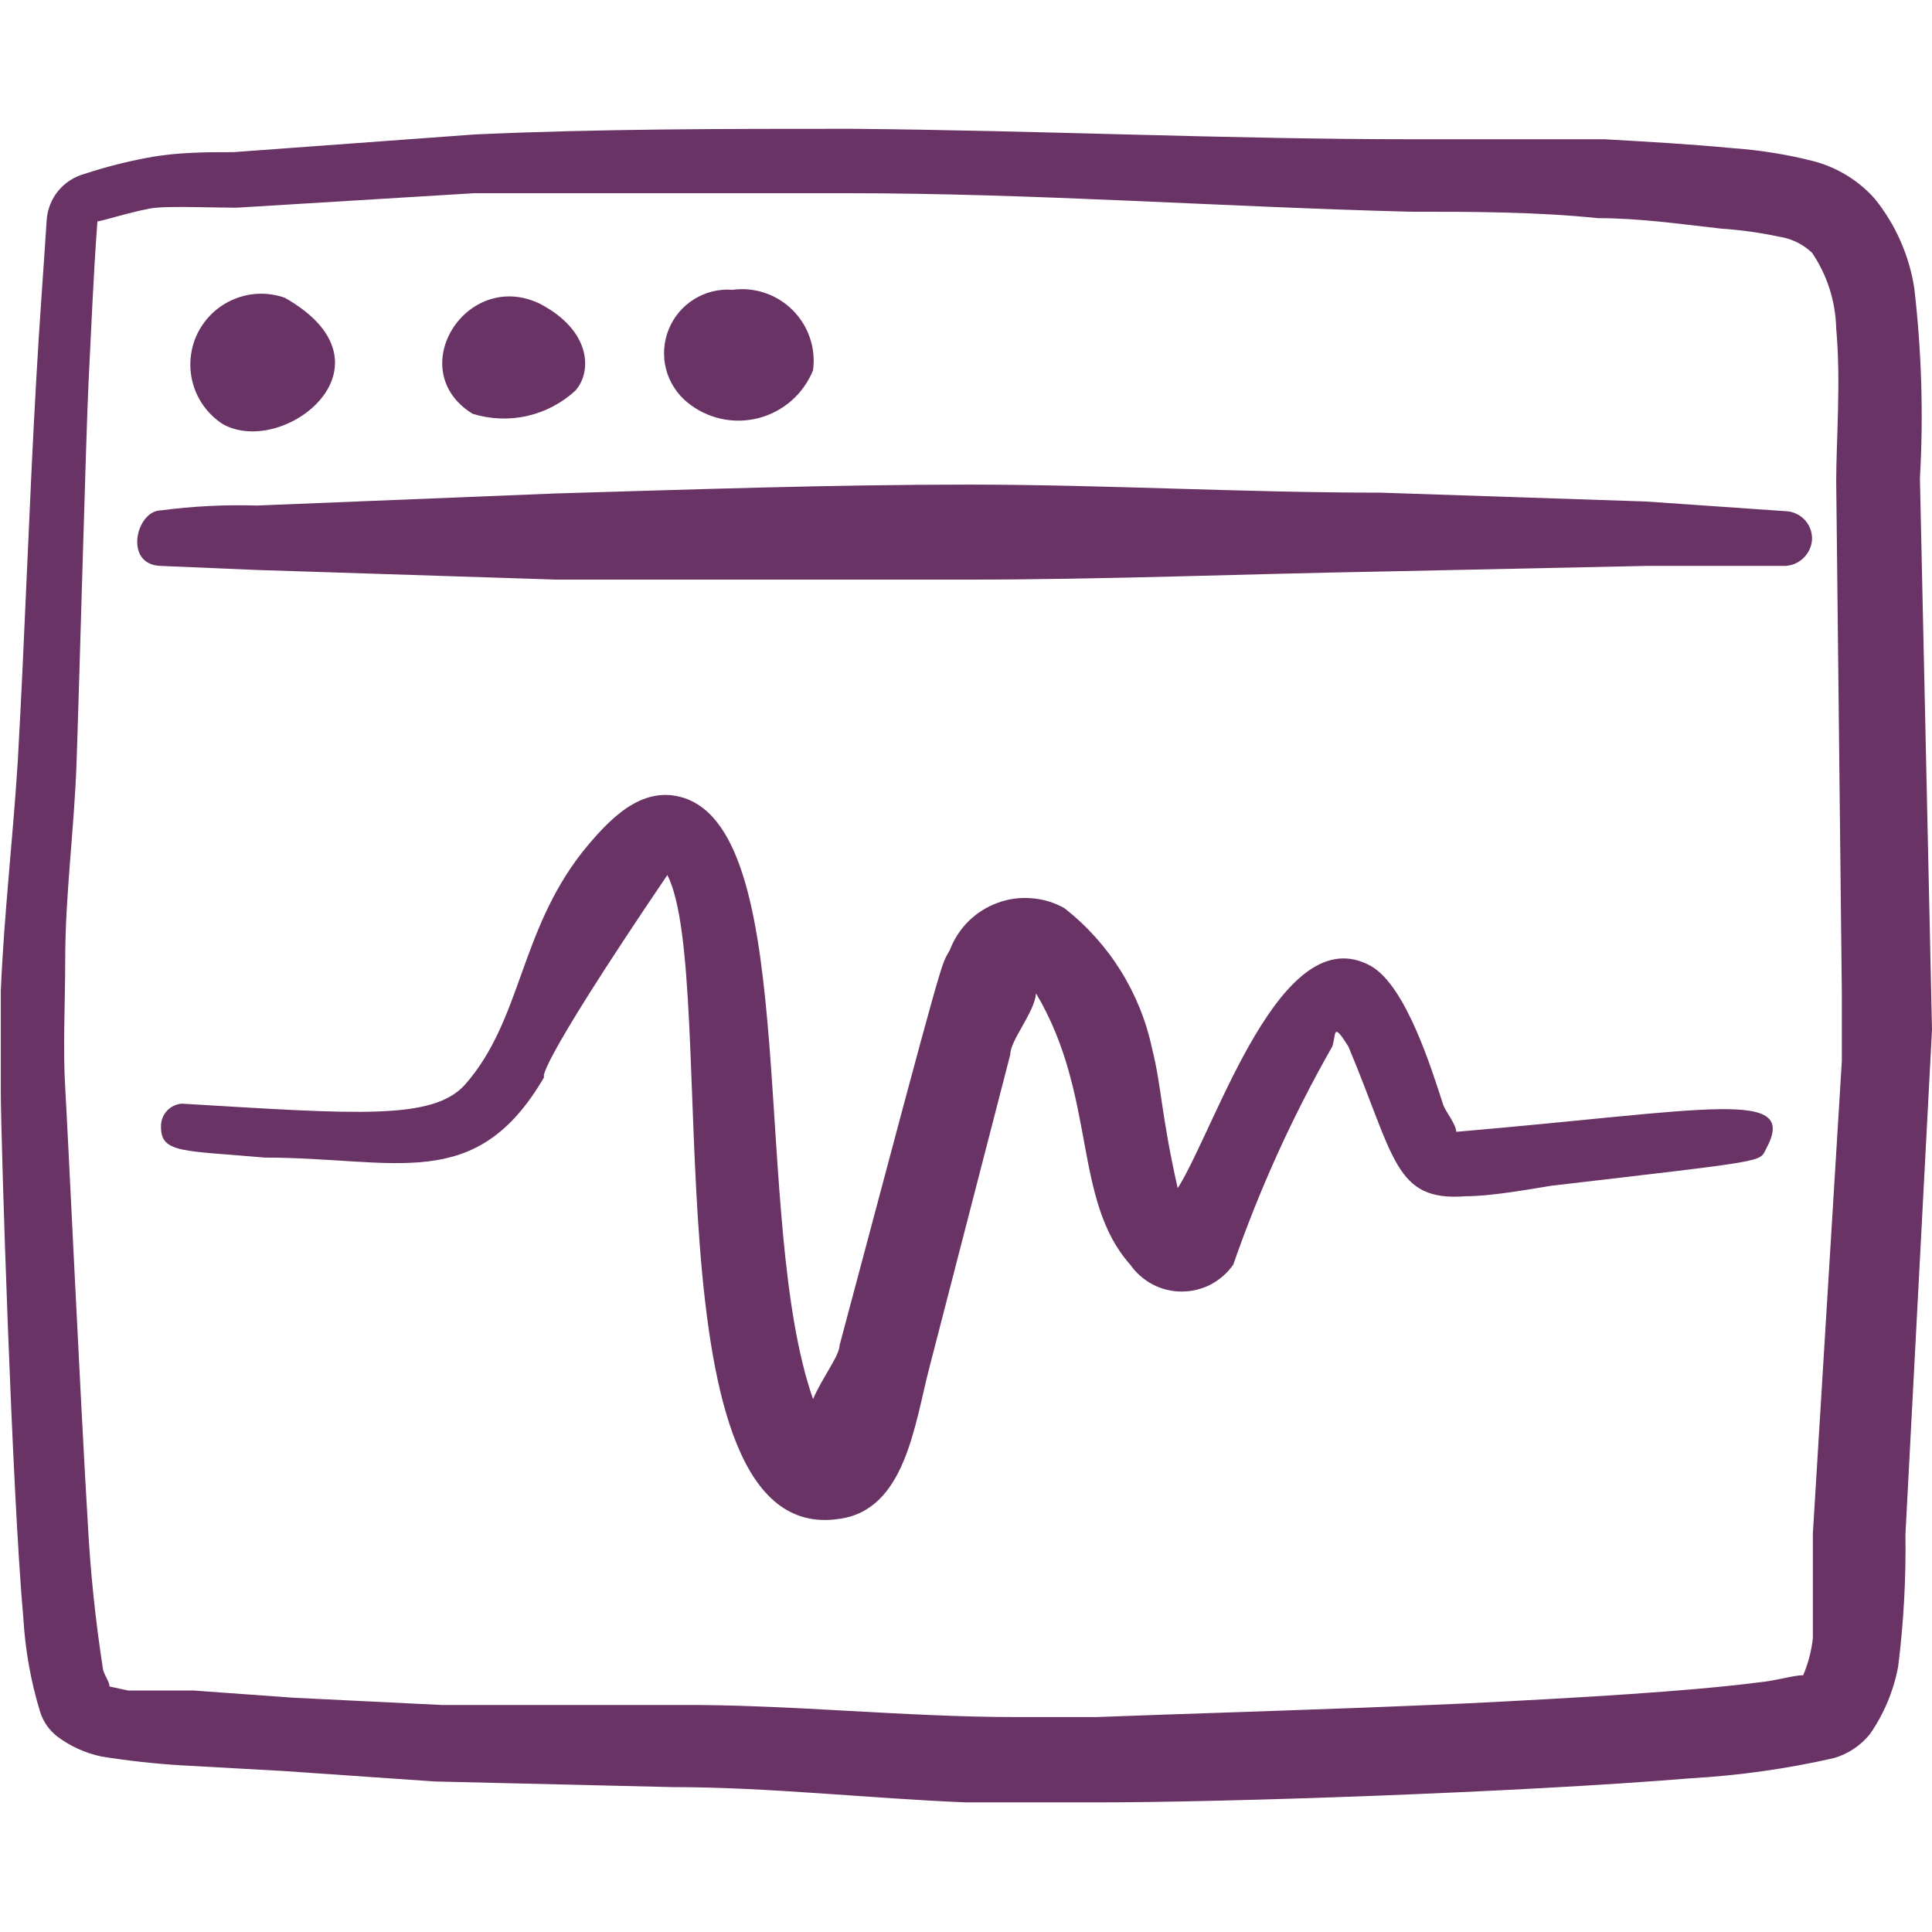 <svg xmlns="http://www.w3.org/2000/svg" width="24" height="24" viewBox="0 0 24 24" fill="none"><path d="M3.18 7.08L6.91 7.2H12.03C13.74 7.2 15.44 7.13 17.15 7.1L20.45 7.03H22.15C22.241 7.033 22.33 7 22.397 6.938C22.464 6.876 22.505 6.791 22.51 6.7C22.511 6.655 22.504 6.611 22.488 6.569C22.472 6.527 22.448 6.489 22.418 6.457C22.387 6.424 22.35 6.398 22.309 6.38C22.269 6.361 22.225 6.351 22.18 6.35L20.45 6.23L17.15 6.12C15.44 6.12 13.73 6.02 12.03 6.02C10.33 6.02 8.61 6.08 6.9 6.13L3.19 6.28C2.792 6.268 2.394 6.288 2 6.34C1.69 6.34 1.53 7.02 2 7.03L3.18 7.08Z" fill="#693366"></path><path d="M23.85 5.94C23.895 5.153 23.871 4.363 23.78 3.58C23.717 3.173 23.548 2.791 23.29 2.47C23.086 2.24 22.818 2.077 22.52 2C22.192 1.917 21.857 1.864 21.52 1.84C20.99 1.79 20.46 1.76 19.93 1.73H17.57C15.24 1.73 12.92 1.62 10.57 1.6C9.01 1.6 7.45 1.6 5.9 1.67L2.9 1.89C2.57 1.89 2.19 1.89 1.83 1.96C1.566 2.009 1.305 2.076 1.05 2.16C0.922 2.195 0.809 2.268 0.724 2.37C0.64 2.472 0.59 2.598 0.58 2.73C0.54 3.36 0.49 4 0.45 4.72C0.36 6.3 0.31 7.88 0.22 9.47C0.16 10.42 0.05 11.36 0.01 12.31V13.56C0.01 14.14 0.15 18.56 0.29 20.1C0.313 20.497 0.383 20.89 0.5 21.27C0.538 21.389 0.611 21.493 0.71 21.57C0.873 21.693 1.061 21.778 1.26 21.82C1.591 21.873 1.925 21.91 2.26 21.93L3.52 22L5.4 22.13L8.35 22.2C9.55 22.2 10.78 22.34 12 22.39H13.62C15.21 22.39 18.81 22.27 21.01 22.09C21.606 22.056 22.198 21.972 22.78 21.84C22.957 21.789 23.115 21.684 23.23 21.54C23.405 21.288 23.524 21.002 23.58 20.7C23.648 20.156 23.678 19.608 23.67 19.06L24 12.79L23.85 5.94ZM22.52 19.05V20.35C22.503 20.508 22.462 20.663 22.4 20.81C22.28 20.81 22.06 20.88 21.84 20.9C20.99 21.01 19.63 21.09 18.22 21.16C16.46 21.24 14.63 21.29 13.62 21.33H12.62C11.22 21.33 9.79 21.17 8.41 21.18H5.49L3.65 21.09L2.4 21H1.59L1.36 20.95C1.36 20.89 1.3 20.82 1.28 20.74C1.186 20.134 1.122 19.523 1.09 18.91C1 17.42 0.84 14 0.81 13.51C0.78 13.02 0.81 12.45 0.81 11.93C0.81 11.12 0.92 10.32 0.95 9.5C0.98 8.68 1.07 5.34 1.1 4.75C1.13 4.16 1.16 3.42 1.21 2.75C1.26 2.75 1.73 2.6 1.94 2.58C2.15 2.56 2.66 2.58 2.94 2.58L5.89 2.4H10.52C12.84 2.4 15.17 2.57 17.52 2.63C18.29 2.63 19.07 2.63 19.85 2.71C20.36 2.71 20.85 2.78 21.38 2.84C21.622 2.856 21.863 2.89 22.1 2.94C22.254 2.963 22.397 3.033 22.51 3.14C22.698 3.418 22.802 3.744 22.81 4.08C22.87 4.74 22.81 5.47 22.81 5.98L22.88 12.34V13.18L22.52 19.05Z" fill="#693366"></path><path d="M3.54 3.7C3.336 3.627 3.113 3.632 2.913 3.714C2.713 3.795 2.55 3.947 2.454 4.141C2.359 4.335 2.339 4.558 2.397 4.766C2.455 4.974 2.588 5.153 2.77 5.27C3.53 5.69 5 4.53 3.54 3.7Z" fill="#693366"></path><path d="M6.7 3.77C5.79 3.34 5 4.6 5.87 5.14C6.09 5.208 6.324 5.218 6.549 5.167C6.774 5.116 6.981 5.007 7.15 4.85C7.36 4.61 7.34 4.1 6.7 3.77Z" fill="#693366"></path><path d="M8.54 5C8.661 5.099 8.804 5.168 8.957 5.202C9.11 5.236 9.269 5.233 9.421 5.194C9.573 5.155 9.713 5.081 9.831 4.978C9.949 4.875 10.041 4.745 10.1 4.6C10.118 4.464 10.105 4.326 10.061 4.197C10.017 4.067 9.944 3.95 9.847 3.853C9.75 3.756 9.633 3.683 9.503 3.639C9.374 3.595 9.236 3.582 9.1 3.6C8.932 3.587 8.765 3.628 8.622 3.717C8.479 3.806 8.368 3.938 8.306 4.094C8.243 4.25 8.232 4.423 8.274 4.586C8.316 4.748 8.41 4.894 8.54 5Z" fill="#693366"></path><path d="M21.94 14.27C22.35 13.51 21.24 13.79 18.09 14.06C18.09 13.97 17.96 13.81 17.93 13.73C17.79 13.3 17.47 12.25 17.03 12C15.91 11.38 15.11 14 14.63 14.76C14.42 13.83 14.43 13.49 14.31 13.02C14.163 12.33 13.777 11.714 13.22 11.28C13.095 11.21 12.956 11.169 12.813 11.158C12.67 11.146 12.526 11.166 12.391 11.216C12.257 11.265 12.134 11.343 12.032 11.443C11.93 11.544 11.851 11.666 11.8 11.8C11.68 12.03 11.8 11.56 10.43 16.71C10.43 16.84 10.21 17.12 10.1 17.38C9.32 15.15 9.97 10.38 8.49 9.91C7.97 9.75 7.57 10.17 7.23 10.59C6.45 11.59 6.48 12.67 5.78 13.47C5.38 13.92 4.44 13.84 2.26 13.71C2.187 13.715 2.12 13.748 2.071 13.802C2.023 13.857 1.997 13.927 2 14C2 14.33 2.28 14.29 3.29 14.38C4.92 14.38 5.91 14.84 6.76 13.38C6.76 13.38 6.59 13.38 8.29 10.87C8.95 12.16 8 19.21 10.41 18.87C11.25 18.77 11.36 17.69 11.55 16.97L12.55 13.1C12.55 12.92 12.85 12.58 12.87 12.34C13.63 13.62 13.32 14.9 14.04 15.71C14.112 15.813 14.208 15.897 14.319 15.956C14.43 16.014 14.554 16.044 14.68 16.044C14.806 16.044 14.93 16.014 15.041 15.956C15.152 15.897 15.248 15.813 15.32 15.71C15.646 14.771 16.058 13.864 16.55 13C16.6 12.85 16.55 12.68 16.75 13C17.33 14.38 17.32 14.93 18.21 14.86C18.56 14.86 19.13 14.75 19.27 14.73C22 14.41 21.85 14.44 21.94 14.27Z" fill="#693366"></path></svg>